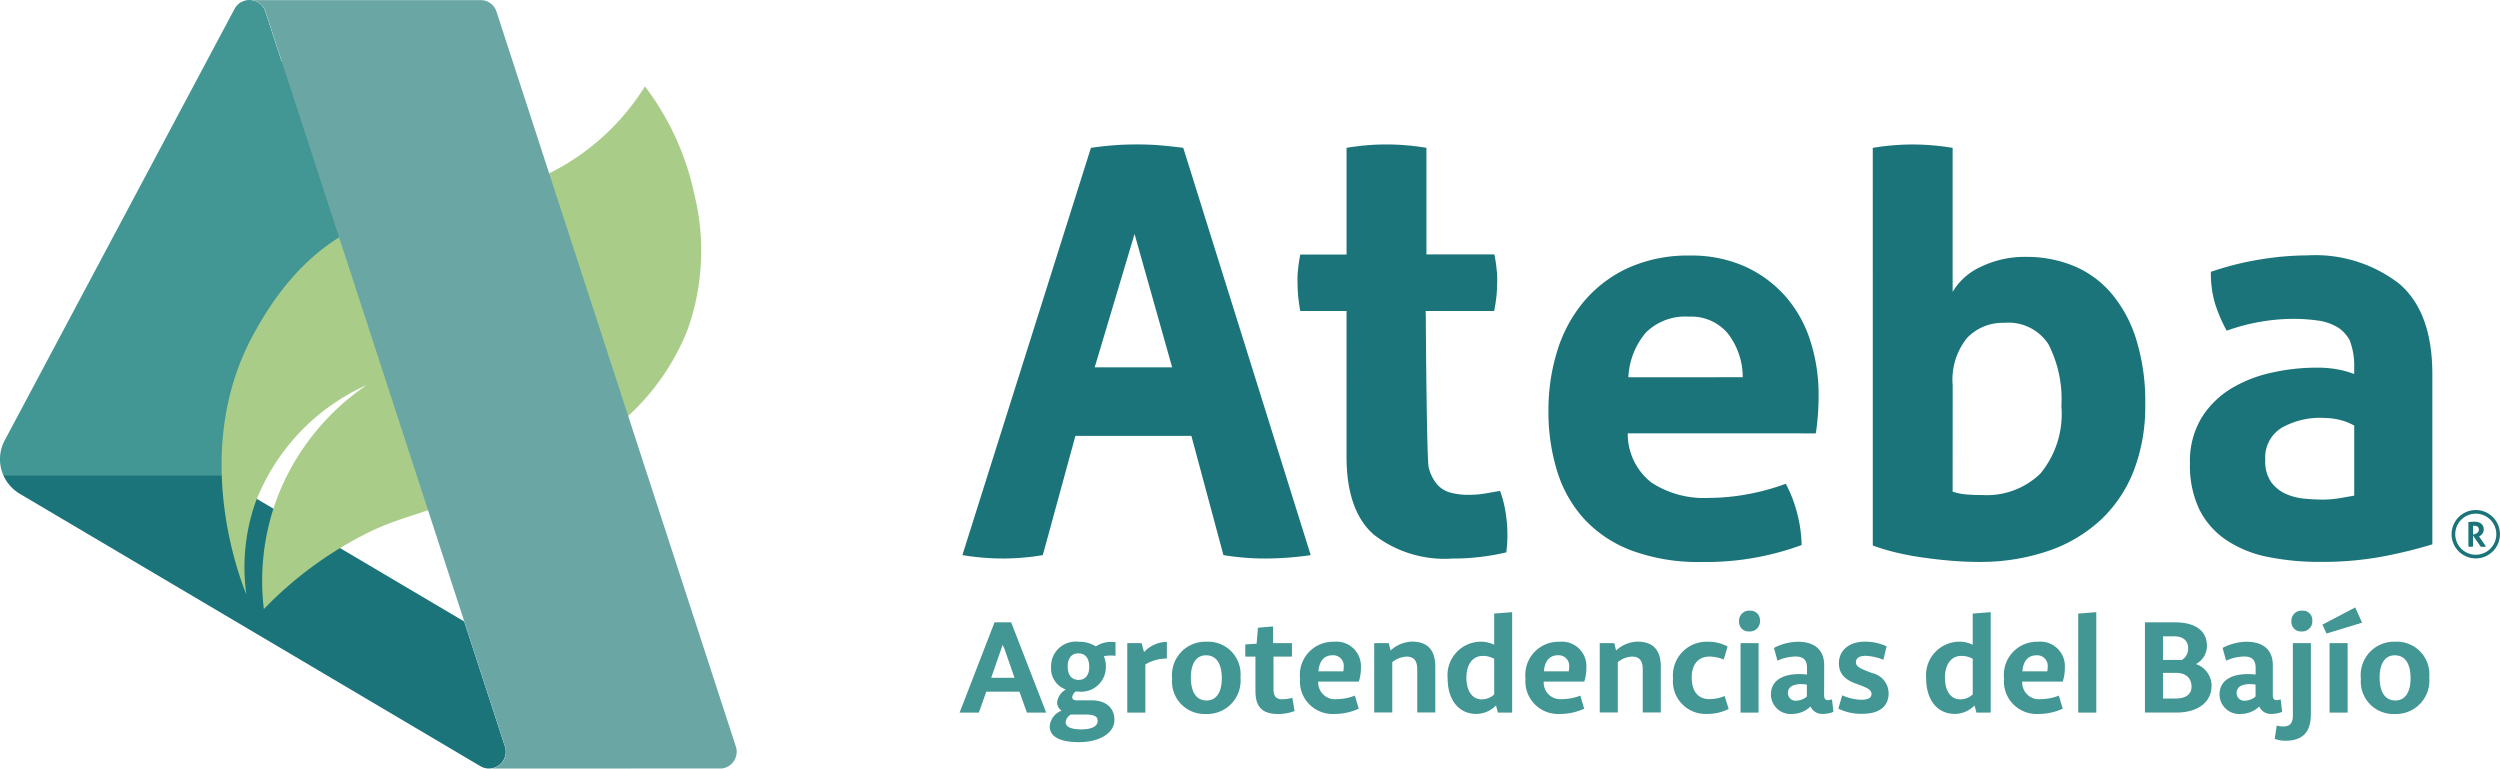 <svg xmlns="http://www.w3.org/2000/svg" xmlns:xlink="http://www.w3.org/1999/xlink" width="168.713" height="51.866" viewBox="0 0 168.713 51.866">
  <defs>
    <clipPath id="clip-path">
      <rect id="Rectangle_2" data-name="Rectangle 2" width="168.713" height="51.866" fill="none"/>
    </clipPath>
  </defs>
  <g id="Group_2" data-name="Group 2" transform="translate(0 0)">
    <g id="Group_1" data-name="Group 1" transform="translate(0 0)" clip-path="url(#clip-path)">
      <path id="Path_1" data-name="Path 1" d="M22.991,16.205,19.042,4.082l-.033.078L17.908.783A1.135,1.135,0,0,0,15.828.6L.316,29.72a2.7,2.7,0,0,0-.093,2.344H15.7a2.693,2.693,0,0,1,.091-2.344Z" transform="translate(0 0.001)" fill="#429693"/>
      <path id="Path_2" data-name="Path 2" d="M1.234,18.5,32.315,36.88a1.134,1.134,0,0,0,1.655-1.328l-2.749-8.437L16.651,18.5A2.593,2.593,0,0,1,15.6,17.239H.12A2.75,2.75,0,0,0,1.234,18.5" transform="translate(0.103 14.825)" fill="#1a7479"/>
      <path id="Path_3" data-name="Path 3" d="M39.97,10.551a18.18,18.18,0,0,0-3.361-7.416A15.956,15.956,0,0,1,30.346,8.9c-.344.169-.6.344-1.014.539a16.424,16.424,0,0,1-5.522,1.41,25.492,25.492,0,0,0-5.961,1.507c-4.427,1.823-6.668,5.764-7.509,7.241C5.871,27.455,9.2,36.149,9.712,37.43a13.261,13.261,0,0,1,.6-6.181,14.289,14.289,0,0,1,7.525-7.962,16.2,16.2,0,0,0-6.054,7.635,16.006,16.006,0,0,0-.891,7.486,25.531,25.531,0,0,1,6.787-5.033c2.1-1.066,2.768-1.025,7.244-2.689,4.765-1.771,7.146-2.656,8.967-4.029a15.833,15.833,0,0,0,5.574-7.04,15.814,15.814,0,0,0,.51-9.067" transform="translate(6.914 2.696)" fill="#a9cd89"/>
      <path id="Path_4" data-name="Path 4" d="M40.879,51.857a1.136,1.136,0,0,0,.956-1.482L25.681.781a1.12,1.12,0,0,0-1-.777H9.1v0A1.118,1.118,0,0,1,10.1.787L26.26,50.38a1.136,1.136,0,0,1-.956,1.482l15.575-.006" transform="translate(7.824 0.004)" fill="#6aa6a3"/>
      <path id="Path_5" data-name="Path 5" d="M90.284,19.926a.681.681,0,0,0,.095-.061.569.569,0,0,0,.11-.1.551.551,0,0,0,.078-.138.459.459,0,0,0,.032-.171.521.521,0,0,0-.06-.259.466.466,0,0,0-.154-.164.6.6,0,0,0-.21-.082,1.326,1.326,0,0,0-.325-.02.585.585,0,0,0-.082.006c-.026,0-.052,0-.078.007l-.086.007-.041,0v1.659l.037.006a.314.314,0,0,0,.061.006c.045,0,.078,0,.119,0l.095-.009V19.208l.03,0c.02,0,.041,0,.065,0a.34.34,0,0,1,.223.067.238.238,0,0,1,.076.2.231.231,0,0,1-.03.123.383.383,0,0,1-.082.091.508.508,0,0,1-.112.063.981.981,0,0,1-.119.039l-.052.022v.048l.524.759.02,0a.906.906,0,0,0,.123.007,1.089,1.089,0,0,0,.139-.007l.074-.007Z" transform="translate(77.017 16.276)" fill="#1a7479"/>
      <path id="Path_6" data-name="Path 6" d="M90.585,21.77a1.632,1.632,0,1,1,1.631-1.633,1.634,1.634,0,0,1-1.631,1.633m0-3.019a1.386,1.386,0,1,0,1.386,1.386,1.387,1.387,0,0,0-1.386-1.386" transform="translate(76.494 15.914)" fill="#1a7479"/>
      <path id="Path_7" data-name="Path 7" d="M43.595,5.469q.8-.114,1.529-.171t1.605-.058q.764,0,1.492.058t1.605.171l8.6,27.486a21.2,21.2,0,0,1-3.06.229,17.233,17.233,0,0,1-2.829-.229l-2.163-8.046H42.547l-2.2,8.046a16.089,16.089,0,0,1-2.637.229,16.975,16.975,0,0,1-2.79-.229Zm5.481,14.814-2.537-9-2.691,9Z" transform="translate(30.027 4.507)" fill="#1a7479"/>
      <path id="Path_8" data-name="Path 8" d="M61.535,21.272A4.155,4.155,0,0,0,63.14,24.6a6.463,6.463,0,0,0,3.822,1.032,14.766,14.766,0,0,0,2.658-.249,15.156,15.156,0,0,0,2.58-.707,8.9,8.9,0,0,1,.727,1.834,9.483,9.483,0,0,1,.344,2.3,18.636,18.636,0,0,1-6.729,1.146,13.045,13.045,0,0,1-4.721-.764,8.354,8.354,0,0,1-3.21-2.122,8.486,8.486,0,0,1-1.836-3.229,13.467,13.467,0,0,1-.591-4.09,13.376,13.376,0,0,1,.61-4.092,9.536,9.536,0,0,1,1.817-3.324,8.594,8.594,0,0,1,2.981-2.237,9.807,9.807,0,0,1,4.148-.822A8.827,8.827,0,0,1,69.41,10a8.061,8.061,0,0,1,2.732,1.988,8.4,8.4,0,0,1,1.7,3,11.853,11.853,0,0,1,.573,3.727q0,.725-.058,1.434t-.134,1.127Zm7.76-3.785a4.816,4.816,0,0,0-1.014-2.963A3.218,3.218,0,0,0,65.662,13.4a3.77,3.77,0,0,0-2.9,1.069,5.028,5.028,0,0,0-1.187,3.021Z" transform="translate(48.314 7.97)" fill="#1a7479"/>
      <path id="Path_9" data-name="Path 9" d="M67.951,5.471a16.309,16.309,0,0,1,2.676-.229,16.547,16.547,0,0,1,2.714.229v9.716a4.25,4.25,0,0,1,1.912-1.693,6.753,6.753,0,0,1,3.058-.666,8.281,8.281,0,0,1,3.192.608,6.739,6.739,0,0,1,2.543,1.845,8.9,8.9,0,0,1,1.68,3.1,14.176,14.176,0,0,1,.614,4.414,12.111,12.111,0,0,1-.764,4.432,9.031,9.031,0,0,1-2.217,3.329A9.916,9.916,0,0,1,79.8,32.67a14.174,14.174,0,0,1-4.739.742c-.562,0-1.153-.026-1.778-.076s-1.255-.121-1.892-.21-1.25-.2-1.838-.342a14.111,14.111,0,0,1-1.6-.476Zm5.39,23.2a4.007,4.007,0,0,0,.975.192c.344.026.694.037,1.051.037a5.19,5.19,0,0,0,3.9-1.453A6.322,6.322,0,0,0,80.68,22.9a8.1,8.1,0,0,0-.88-4.187,3.216,3.216,0,0,0-2.981-1.434,3.321,3.321,0,0,0-2.5,1.014,4.474,4.474,0,0,0-.975,3.192Z" transform="translate(58.433 4.508)" fill="#1a7479"/>
      <path id="Path_10" data-name="Path 10" d="M90.545,16.811A4.718,4.718,0,0,0,90.24,15a2.282,2.282,0,0,0-.843-.9,3.509,3.509,0,0,0-1.319-.441,12.116,12.116,0,0,0-1.739-.113,13.548,13.548,0,0,0-4.4.8,10.272,10.272,0,0,1-.8-1.873,7.254,7.254,0,0,1-.268-2.1,20.232,20.232,0,0,1,3.365-.841,20,20,0,0,1,3.134-.268,9.267,9.267,0,0,1,6.212,1.912q2.235,1.911,2.236,6.115V28.765a31.825,31.825,0,0,1-3.249.8,22.127,22.127,0,0,1-4.319.383,17.314,17.314,0,0,1-3.575-.344,7.681,7.681,0,0,1-2.79-1.148,5.378,5.378,0,0,1-1.8-2.065A6.874,6.874,0,0,1,79.46,23.3a5.664,5.664,0,0,1,.783-3.078,6.07,6.07,0,0,1,2.025-1.988,8.992,8.992,0,0,1,2.771-1.069,13.685,13.685,0,0,1,3.06-.325,7.251,7.251,0,0,1,1.713.2,7.1,7.1,0,0,1,.733.231Zm0,3.937a3.99,3.99,0,0,0-.593-.27,4.353,4.353,0,0,0-1.356-.24,5.245,5.245,0,0,0-2.963.67,2.345,2.345,0,0,0-1.09,2.159,2.417,2.417,0,0,0,.42,1.529,2.508,2.508,0,0,0,1.014.785,4.121,4.121,0,0,0,1.261.305q.67.059,1.166.058a7.025,7.025,0,0,0,1.148-.095q.572-.095.993-.173Z" transform="translate(68.33 7.971)" fill="#1a7479"/>
      <path id="Path_11" data-name="Path 11" d="M61.129,30.12a7.544,7.544,0,0,0-.381-1.5q-.418.075-.975.171a6.681,6.681,0,0,1-1.127.095,4.623,4.623,0,0,1-1.263-.153,1.817,1.817,0,0,1-.9-.571,2.777,2.777,0,0,1-.552-1.142c-.128-.48-.192-9.329-.192-10.114l-.013-.426h4.626a11.165,11.165,0,0,0,.166-1.131q.039-.494.039-1.027a4.93,4.93,0,0,0-.039-.636,9.31,9.31,0,0,0-.153-1.027H55.78V5.469a16.552,16.552,0,0,0-2.715-.229,16.292,16.292,0,0,0-2.676.229v7.2H47.269a9.5,9.5,0,0,0-.154,1.032,5.353,5.353,0,0,0-.037.638c0,.357.013.7.037,1.032a10.554,10.554,0,0,0,.154,1.109h3.119V26.3q0,3.652,1.834,5.269a7.8,7.8,0,0,0,5.316,1.618,15.649,15.649,0,0,0,3.631-.418c.026-.177.043-.363.056-.552s.02-.424.02-.7a9.457,9.457,0,0,0-.115-1.389" transform="translate(40.483 4.507)" fill="#1a7479"/>
      <path id="Path_12" data-name="Path 12" d="M38.858,27.261H36.62l-.5,1.41h-1.3l2.357-6.091H38.3l2.362,6.091h-1.3Zm-1.908-.939h1.575l-.673-1.938-.128-.283Z" transform="translate(29.939 19.418)" fill="#429693"/>
      <path id="Path_13" data-name="Path 13" d="M39.842,26.639a.584.584,0,0,0-.234.366c-.009.153.087.234.3.234h1c.928,0,1.546.471,1.546,1.322,0,.9-1.025,1.5-2.388,1.5-1.306,0-1.979-.37-1.979-1.075a1.234,1.234,0,0,1,.8-1.049.686.686,0,0,1-.3-.571,1.15,1.15,0,0,1,.59-.857A1.5,1.5,0,0,1,38.179,25a1.667,1.667,0,0,1,1.879-1.713A2.037,2.037,0,0,1,41.2,23.6a1.862,1.862,0,0,1,1.328-.281v.917a2.57,2.57,0,0,0-.789.022,1.708,1.708,0,0,1,.138.679A1.665,1.665,0,0,1,40,26.645a1.48,1.48,0,0,1-.16-.006m1.484,1.983c0-.348-.337-.426-.88-.426h-.93a.681.681,0,0,0-.352.513c0,.329.379.491,1.062.491s1.1-.2,1.1-.578m-.569-3.631c0-.577-.247-.921-.74-.921-.472,0-.716.357-.716.87,0,.573.247.921.742.921.467,0,.714-.357.714-.87" transform="translate(32.753 20.023)" fill="#429693"/>
      <path id="Path_14" data-name="Path 14" d="M41.868,23.373l.162.608a2.116,2.116,0,0,1,1.542-.69v1.122a2.761,2.761,0,0,0-1.451.4v3.247H40.9V23.373Z" transform="translate(35.174 20.028)" fill="#429693"/>
      <path id="Path_15" data-name="Path 15" d="M42.529,25.761a2.251,2.251,0,0,1,2.336-2.477,2.189,2.189,0,0,1,2.275,2.4,2.251,2.251,0,0,1-2.33,2.476,2.192,2.192,0,0,1-2.28-2.394m3.352-.009c0-.949-.339-1.557-1.066-1.557-.692,0-1.023.608-1.023,1.492,0,.945.335,1.557,1.068,1.557.686,0,1.021-.608,1.021-1.492" transform="translate(36.572 20.023)" fill="#429693"/>
      <path id="Path_16" data-name="Path 16" d="M47.06,23.854h1.272v.911H47.088v2.165c0,.526.179.716.618.716a2.251,2.251,0,0,0,.651-.106l.154.9a3.286,3.286,0,0,1-1.088.2c-1.092,0-1.553-.471-1.553-1.56V24.766h-.686v-.824l.764-.046.091-1.081,1.021-.086Z" transform="translate(38.854 19.546)" fill="#429693"/>
      <path id="Path_17" data-name="Path 17" d="M48.4,25.973a1.126,1.126,0,0,0,1.241,1.185,3.428,3.428,0,0,0,1.231-.238l.26.88a3.845,3.845,0,0,1-1.644.357,2.2,2.2,0,0,1-2.316-2.39,2.235,2.235,0,0,1,2.29-2.481,1.65,1.65,0,0,1,1.817,1.743,2.971,2.971,0,0,1-.141.945Zm.013-.692h1.676a1.546,1.546,0,0,0,.032-.325.711.711,0,0,0-.759-.759c-.569,0-.893.389-.949,1.084" transform="translate(40.562 20.024)" fill="#429693"/>
      <path id="Path_18" data-name="Path 18" d="M50.842,23.376l.123.5a2.22,2.22,0,0,1,1.443-.6c1.034,0,1.575.545,1.575,1.693v3.087H52.765v-2.9c0-.591-.225-.87-.727-.87a1.644,1.644,0,0,0-.958.376v3.393H49.862V23.376Z" transform="translate(42.878 20.024)" fill="#429693"/>
      <path id="Path_19" data-name="Path 19" d="M55.918,28.987l-.128-.48a1.868,1.868,0,0,1-1.328.571c-1.2,0-1.936-.962-1.936-2.4a2.26,2.26,0,0,1,2.267-2.476,2.013,2.013,0,0,1,.874.21V22.306l1.213-.095v6.776Zm-.251-3.631a1.545,1.545,0,0,0-.774-.193c-.7,0-1.1.61-1.1,1.453,0,.889.37,1.479,1.038,1.479a1.227,1.227,0,0,0,.839-.335Z" transform="translate(45.168 19.101)" fill="#429693"/>
      <path id="Path_20" data-name="Path 20" d="M56.579,25.973a1.125,1.125,0,0,0,1.239,1.185,3.431,3.431,0,0,0,1.233-.238l.26.88a3.837,3.837,0,0,1-1.644.357,2.2,2.2,0,0,1-2.316-2.39,2.235,2.235,0,0,1,2.29-2.481,1.65,1.65,0,0,1,1.817,1.743,2.972,2.972,0,0,1-.141.945Zm.013-.692h1.676a1.546,1.546,0,0,0,.032-.325.711.711,0,0,0-.759-.759c-.569,0-.895.389-.949,1.084" transform="translate(47.598 20.024)" fill="#429693"/>
      <path id="Path_21" data-name="Path 21" d="M59.024,23.376l.123.5a2.22,2.22,0,0,1,1.443-.6c1.034,0,1.575.545,1.575,1.693v3.087H60.947v-2.9c0-.591-.225-.87-.729-.87a1.644,1.644,0,0,0-.956.376v3.393H58.044V23.376Z" transform="translate(49.914 20.024)" fill="#429693"/>
      <path id="Path_22" data-name="Path 22" d="M63.184,27.157a2.764,2.764,0,0,0,1-.21l.27.869A3.054,3.054,0,0,1,63,28.154a2.2,2.2,0,0,1-2.3-2.388,2.275,2.275,0,0,1,2.373-2.481,2.747,2.747,0,0,1,1.309.32l-.257.878a2.854,2.854,0,0,0-.949-.2c-.779,0-1.213.532-1.213,1.41,0,.934.413,1.466,1.213,1.466" transform="translate(52.204 20.024)" fill="#429693"/>
      <path id="Path_23" data-name="Path 23" d="M63.837,22.157a.635.635,0,0,1,.673.664.681.681,0,0,1-.738.737.637.637,0,0,1-.673-.668.68.68,0,0,1,.738-.733m.577,6.878H63.2V24.346h1.218Z" transform="translate(54.261 19.054)" fill="#429693"/>
      <path id="Path_24" data-name="Path 24" d="M67.847,26.909c0,.225.1.316.247.316a.9.9,0,0,0,.283-.054l.1.843a1.814,1.814,0,0,1-.714.141.854.854,0,0,1-.833-.5,1.779,1.779,0,0,1-1.194.5,1.329,1.329,0,0,1-1.479-1.3c0-1.144,1.131-1.5,2.435-1.356v-.452c0-.5-.219-.766-.777-.766a3.067,3.067,0,0,0-1.215.281l-.238-.861a3.647,3.647,0,0,1,1.607-.417c1.155,0,1.782.571,1.782,1.57Zm-1.864.353a1.139,1.139,0,0,0,.7-.279v-.805c-.59-.1-1.278,0-1.278.558a.512.512,0,0,0,.573.526" transform="translate(55.254 20.023)" fill="#429693"/>
      <path id="Path_25" data-name="Path 25" d="M66.961,26.9a3.258,3.258,0,0,0,1.265.3c.43,0,.712-.1.712-.383s-.3-.422-.74-.588l-.342-.128c-.757-.273-1.118-.7-1.118-1.36,0-.906.727-1.46,1.739-1.46a3.426,3.426,0,0,1,1.475.311l-.212.908a3.72,3.72,0,0,0-1.2-.266c-.335,0-.655.115-.655.422,0,.26.2.4.724.6l.376.147a1.4,1.4,0,0,1,1.107,1.373c0,.839-.586,1.373-1.771,1.373A3.52,3.52,0,0,1,66.7,27.8Z" transform="translate(57.361 20.023)" fill="#429693"/>
      <path id="Path_26" data-name="Path 26" d="M73.281,28.987l-.128-.48a1.868,1.868,0,0,1-1.328.571c-1.2,0-1.936-.962-1.936-2.4a2.26,2.26,0,0,1,2.267-2.476,2.013,2.013,0,0,1,.874.21V22.306l1.213-.095v6.776Zm-.251-3.631a1.545,1.545,0,0,0-.774-.193c-.7,0-1.1.61-1.1,1.453,0,.889.37,1.479,1.038,1.479a1.227,1.227,0,0,0,.839-.335Z" transform="translate(60.099 19.101)" fill="#429693"/>
      <path id="Path_27" data-name="Path 27" d="M73.942,25.973a1.126,1.126,0,0,0,1.241,1.185,3.428,3.428,0,0,0,1.231-.238l.26.88a3.845,3.845,0,0,1-1.644.357,2.2,2.2,0,0,1-2.316-2.39A2.235,2.235,0,0,1,75,23.285a1.65,1.65,0,0,1,1.817,1.743,2.972,2.972,0,0,1-.141.945Zm.013-.692H75.63a1.546,1.546,0,0,0,.032-.325A.711.711,0,0,0,74.9,24.2c-.569,0-.893.389-.949,1.084" transform="translate(62.529 20.024)" fill="#429693"/>
      <path id="Path_28" data-name="Path 28" d="M76.624,22.211v6.776H75.406V22.308Z" transform="translate(64.844 19.101)" fill="#429693"/>
      <path id="Path_29" data-name="Path 29" d="M77.826,28.669V22.58H79.84c1.36,0,2.171.545,2.171,1.607a1.388,1.388,0,0,1-.746,1.209,1.55,1.55,0,0,1,1.058,1.46c0,1.109-.923,1.813-2.364,1.813Zm1.222-3.552h1.274a.878.878,0,0,0,.42-.792c0-.495-.335-.8-.93-.8h-.764Zm0,.874v1.73h.874c.673,0,1.049-.3,1.049-.783,0-.6-.379-.947-1.049-.947Z" transform="translate(66.925 19.418)" fill="#429693"/>
      <path id="Path_30" data-name="Path 30" d="M84.128,26.909c0,.225.1.316.247.316a.9.9,0,0,0,.283-.054l.1.843a1.814,1.814,0,0,1-.714.141.85.85,0,0,1-.831-.5,1.787,1.787,0,0,1-1.2.5,1.331,1.331,0,0,1-1.481-1.3c0-1.144,1.133-1.5,2.437-1.356v-.452c0-.5-.219-.766-.777-.766a3.067,3.067,0,0,0-1.215.281l-.238-.861a3.647,3.647,0,0,1,1.607-.417c1.155,0,1.782.571,1.782,1.57Zm-1.864.353a1.139,1.139,0,0,0,.7-.279v-.805c-.59-.1-1.278,0-1.278.558a.512.512,0,0,0,.573.526" transform="translate(69.253 20.023)" fill="#429693"/>
      <path id="Path_31" data-name="Path 31" d="M83.759,24.346h1.215v4.8c0,1.228-.58,1.789-1.709,1.789a1.979,1.979,0,0,1-.729-.128l.134-.9a1.439,1.439,0,0,0,.433.067c.45,0,.657-.214.657-.746Zm.642-2.189a.632.632,0,0,1,.67.664.681.681,0,0,1-.738.737.634.634,0,0,1-.67-.668.68.68,0,0,1,.738-.733" transform="translate(70.975 19.054)" fill="#429693"/>
      <path id="Path_32" data-name="Path 32" d="M84.267,23.2l2.211-1.159.463,1.027-2.4.731Zm1.7,5.939H84.747V24.448h1.218Z" transform="translate(72.464 18.953)" fill="#429693"/>
      <path id="Path_33" data-name="Path 33" d="M85.66,25.761A2.251,2.251,0,0,1,88,23.284a2.189,2.189,0,0,1,2.275,2.4,2.251,2.251,0,0,1-2.331,2.476,2.192,2.192,0,0,1-2.28-2.394m3.352-.009c0-.949-.339-1.557-1.068-1.557-.69,0-1.021.608-1.021,1.492,0,.945.335,1.557,1.068,1.557.686,0,1.021-.608,1.021-1.492" transform="translate(73.662 20.023)" fill="#429693"/>
    </g>
  </g>
</svg>
